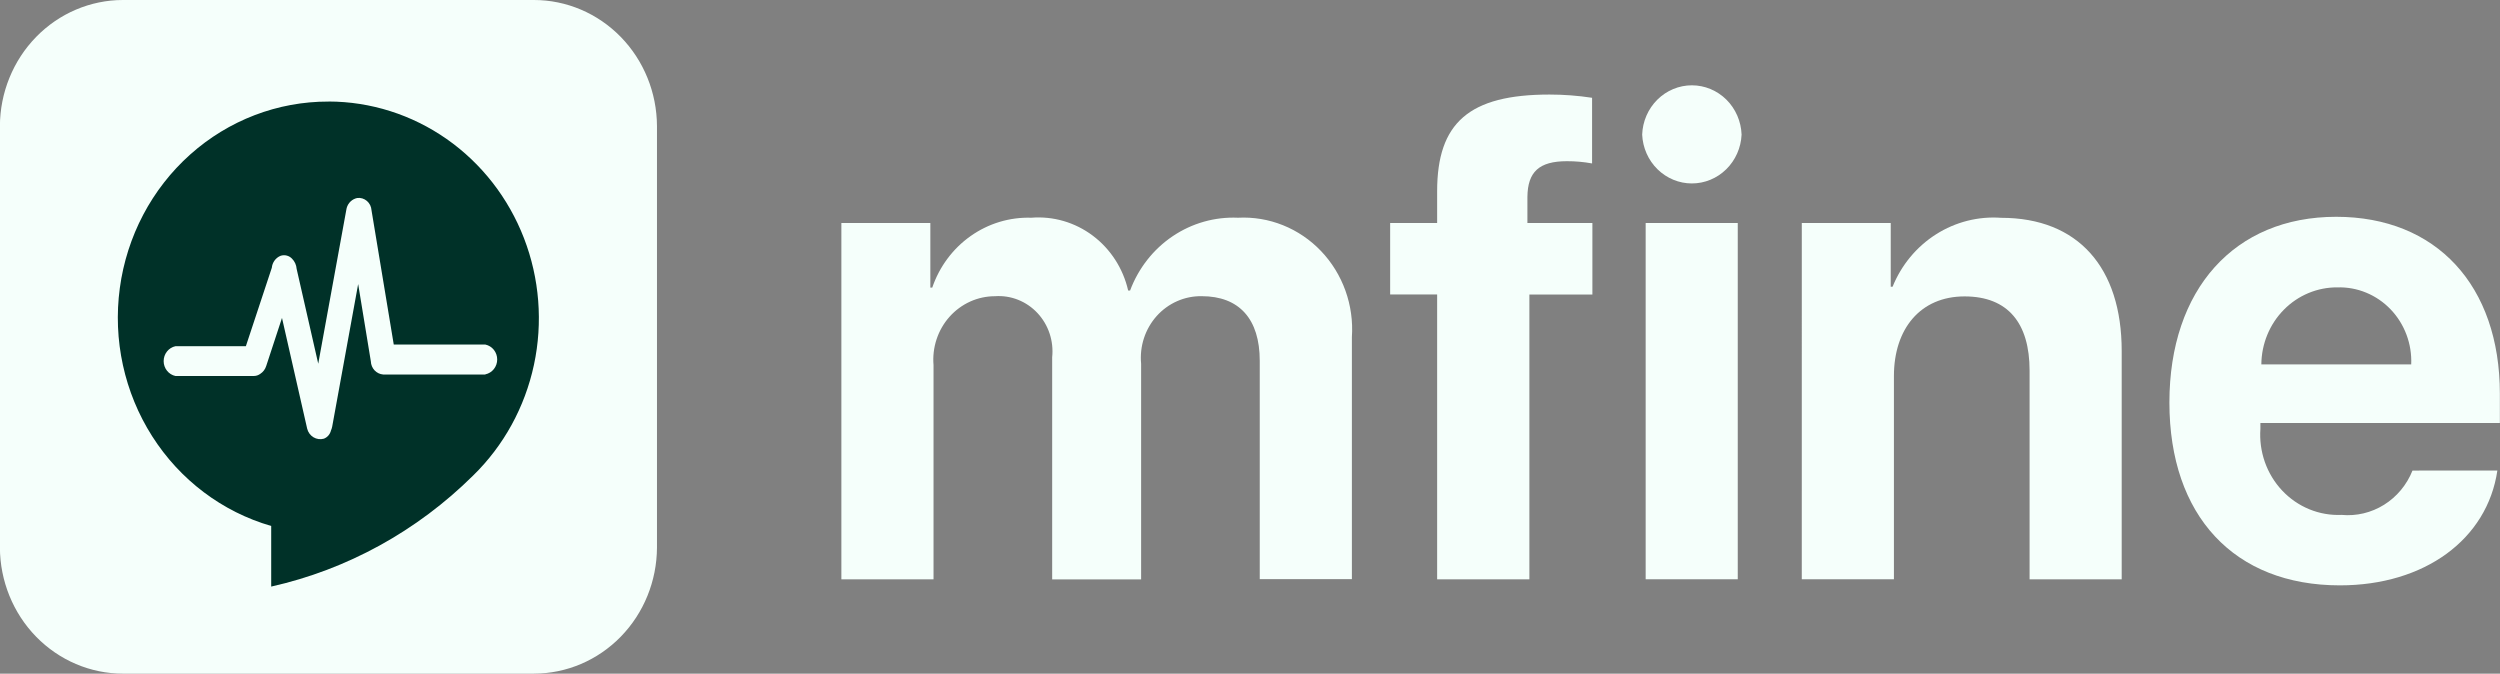 <svg xmlns="http://www.w3.org/2000/svg" width="167" height="45" viewBox="0 0 167 45" fill="none"><rect x="0" y="0" width="167" height="45" fill="#808080" stroke="none"/><path d="M56.204 14.895H62.147V19.212H62.274C62.752 17.812 63.651 16.605 64.841 15.766C66.031 14.926 67.449 14.498 68.891 14.544C70.356 14.427 71.814 14.852 73 15.744C74.187 16.636 75.024 17.935 75.361 19.407H75.49C76.045 17.922 77.039 16.653 78.332 15.781C79.626 14.908 81.153 14.476 82.698 14.544C83.723 14.49 84.748 14.661 85.704 15.045C86.66 15.429 87.527 16.017 88.246 16.771C88.965 17.524 89.52 18.427 89.876 19.418C90.231 20.409 90.378 21.466 90.306 22.52V38.688H84.151V24.102C84.151 21.309 82.782 19.785 80.273 19.785C79.709 19.776 79.15 19.889 78.632 20.118C78.114 20.346 77.648 20.685 77.266 21.111C76.885 21.538 76.594 22.043 76.415 22.593C76.236 23.143 76.172 23.726 76.227 24.303V38.703H70.285V23.869C70.341 23.333 70.283 22.79 70.113 22.279C69.944 21.768 69.667 21.301 69.303 20.912C68.94 20.523 68.497 20.22 68.008 20.026C67.518 19.831 66.993 19.75 66.469 19.787C65.898 19.786 65.333 19.907 64.81 20.143C64.287 20.38 63.817 20.725 63.43 21.158C63.044 21.591 62.749 22.102 62.565 22.658C62.38 23.215 62.31 23.804 62.36 24.39V38.7H56.204V14.895Z" fill="#F5FFFB"></path><path d="M96.001 19.672H92.862V14.896H96.001V12.778C96.001 8.208 98.129 6.316 103.507 6.316C104.459 6.316 105.41 6.388 106.351 6.532V10.918C105.795 10.816 105.231 10.766 104.666 10.768C102.811 10.768 102.052 11.482 102.031 13.146V14.898H106.372V19.674H102.163V38.7H96.001V19.672Z" fill="#F5FFFB"></path><path d="M109.697 8.994C109.728 8.109 110.091 7.272 110.711 6.657C111.33 6.043 112.157 5.699 113.017 5.699C113.878 5.699 114.704 6.043 115.324 6.657C115.943 7.272 116.306 8.109 116.338 8.994C116.298 9.872 115.93 10.701 115.312 11.308C114.694 11.915 113.872 12.254 113.017 12.254C112.163 12.254 111.341 11.915 110.722 11.308C110.104 10.701 109.737 9.872 109.697 8.994ZM109.93 14.895H116.082V38.694H109.93V14.895Z" fill="#F5FFFB"></path><path d="M120.36 14.897H126.301V19.152H126.425C127.013 17.7 128.03 16.475 129.331 15.65C130.632 14.824 132.152 14.439 133.677 14.55C138.82 14.55 141.729 17.877 141.729 23.438V38.7H135.576V24.75C135.576 21.6 134.143 19.8 131.233 19.8C128.284 19.8 126.514 21.962 126.514 25.118V38.693H120.359L120.36 14.897Z" fill="#F5FFFB"></path><path d="M166.824 31.431C166.147 36.033 161.956 39.102 156.305 39.102C149.244 39.102 144.916 34.452 144.916 26.89C144.916 19.329 149.259 14.482 156.057 14.482C162.743 14.482 166.991 19.066 166.991 26.305V28.255H150.995V28.644C150.941 29.398 151.043 30.156 151.293 30.867C151.544 31.578 151.938 32.227 152.45 32.77C152.962 33.313 153.579 33.739 154.262 34.019C154.945 34.299 155.678 34.427 156.413 34.395C157.407 34.488 158.404 34.251 159.257 33.718C160.111 33.185 160.775 32.384 161.154 31.434L166.824 31.431ZM151.058 24.342H161.069C161.098 23.665 160.99 22.988 160.753 22.356C160.516 21.723 160.155 21.147 159.692 20.664C159.229 20.182 158.675 19.802 158.063 19.55C157.452 19.297 156.796 19.177 156.137 19.197C154.801 19.187 153.515 19.723 152.563 20.688C151.61 21.653 151.069 22.967 151.058 24.342Z" fill="#F5FFFB"></path><path d="M35.667 45H8.213C6.039 44.998 3.954 44.111 2.414 42.533C0.874 40.954 0.004 38.813 -0.006 36.576V8.422C0.004 6.187 0.874 4.047 2.412 2.469C3.951 0.891 6.034 0.003 8.207 0H35.667C37.841 0.001 39.925 0.888 41.466 2.466C43.006 4.044 43.876 6.186 43.886 8.422V36.576C43.876 38.812 43.007 40.953 41.467 42.531C39.928 44.109 37.844 44.996 35.671 44.998" fill="#F5FFFB"></path><path d="M21.942 6.785C18.548 6.776 15.265 8.034 12.703 10.324C10.14 12.614 8.471 15.782 8.004 19.242C7.537 22.701 8.304 26.217 10.164 29.139C12.023 32.061 14.848 34.191 18.116 35.135V39.184C23.192 38.043 27.861 35.475 31.604 31.767C33.646 29.776 35.061 27.201 35.667 24.374C36.273 21.548 36.041 18.599 35.001 15.909C33.962 13.22 32.163 10.912 29.836 9.285C27.509 7.658 24.761 6.786 21.948 6.781L21.942 6.785ZM32.408 25.017H25.597C25.378 25.001 25.173 24.902 25.02 24.739C24.868 24.577 24.78 24.362 24.772 24.137L23.925 18.974L22.191 28.494C22.173 28.586 22.145 28.676 22.107 28.761C22.077 28.884 22.018 28.998 21.936 29.093C21.854 29.187 21.75 29.26 21.634 29.304C21.518 29.337 21.397 29.345 21.277 29.329C21.158 29.312 21.042 29.272 20.938 29.209C20.834 29.146 20.744 29.063 20.671 28.963C20.599 28.864 20.547 28.751 20.518 28.631L18.837 21.238L17.783 24.448C17.715 24.667 17.574 24.853 17.385 24.974C17.26 25.066 17.11 25.116 16.956 25.116H11.719C11.497 25.069 11.297 24.944 11.154 24.763C11.01 24.582 10.932 24.355 10.932 24.122C10.932 23.888 11.01 23.661 11.154 23.48C11.297 23.299 11.497 23.174 11.719 23.127H16.424L18.157 17.886C18.174 17.711 18.237 17.544 18.34 17.403C18.443 17.262 18.581 17.153 18.741 17.088C18.873 17.043 19.014 17.037 19.15 17.071C19.285 17.104 19.408 17.176 19.506 17.279C19.687 17.459 19.797 17.701 19.815 17.959L21.258 24.296L23.133 14.021C23.156 13.847 23.226 13.684 23.334 13.549C23.443 13.415 23.586 13.314 23.747 13.258L23.864 13.226C23.979 13.212 24.096 13.222 24.208 13.256C24.319 13.291 24.423 13.348 24.512 13.425C24.601 13.501 24.674 13.596 24.727 13.703C24.779 13.81 24.81 13.927 24.817 14.046L26.303 23.017H32.426C32.648 23.065 32.848 23.189 32.992 23.371C33.135 23.552 33.213 23.778 33.213 24.012C33.213 24.246 33.135 24.472 32.992 24.653C32.848 24.834 32.648 24.959 32.426 25.006L32.408 25.017Z" fill="#003128"></path></svg>